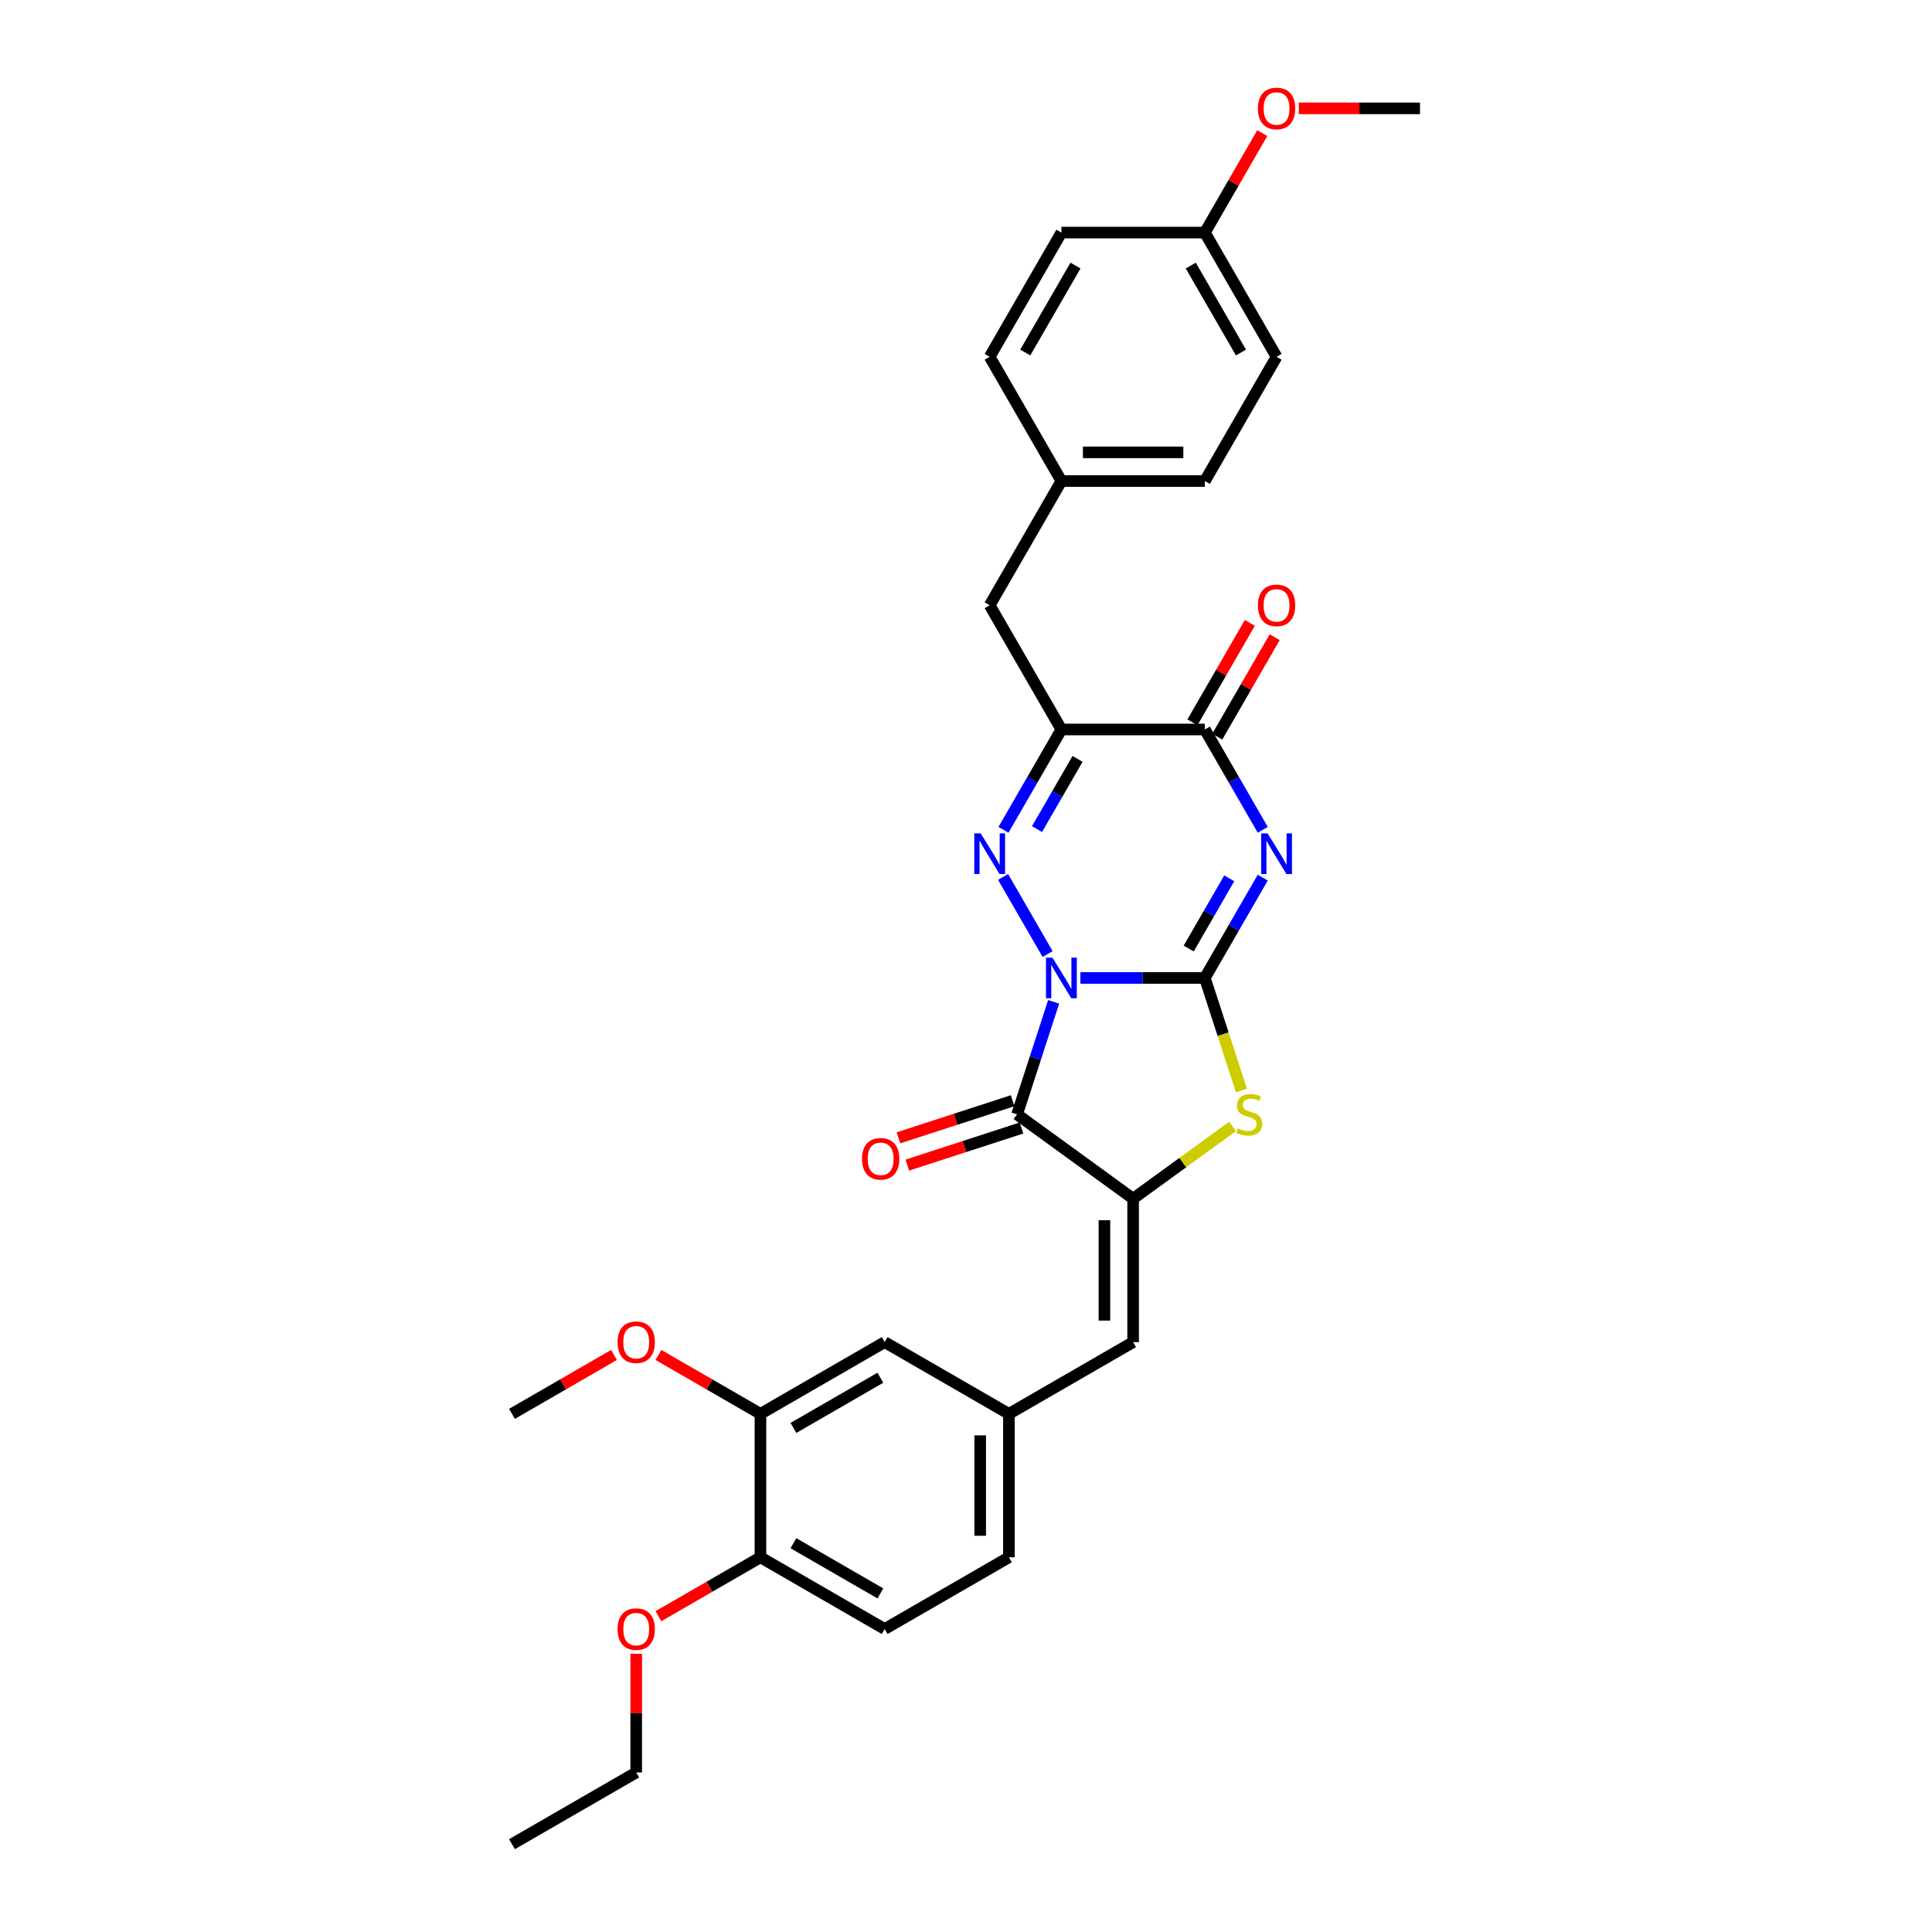<?xml version='1.0' encoding='iso-8859-1'?>
<svg version='1.1' baseProfile='full'
              xmlns='http://www.w3.org/2000/svg'
                      xmlns:rdkit='http://www.rdkit.org/xml'
                      xmlns:xlink='http://www.w3.org/1999/xlink'
                  xml:space='preserve'
width='1000px' height='1000px' viewBox='0 0 1000 1000'>
<!-- END OF HEADER -->
<rect style='opacity:1.0;fill:#FFFFFF;stroke:none' width='1000' height='1000' x='0' y='0'> </rect>
<path class='bond-0' d='M 559.209,506.182 L 591.417,506.182' style='fill:none;fill-rule:evenodd;stroke:#0000FF;stroke-width:6px;stroke-linecap:butt;stroke-linejoin:miter;stroke-opacity:1' />
<path class='bond-0' d='M 591.417,506.182 L 623.625,506.182' style='fill:none;fill-rule:evenodd;stroke:#000000;stroke-width:6px;stroke-linecap:butt;stroke-linejoin:miter;stroke-opacity:1' />
<path class='bond-2' d='M 542.237,493.813 L 519.191,453.895' style='fill:none;fill-rule:evenodd;stroke:#0000FF;stroke-width:6px;stroke-linecap:butt;stroke-linejoin:miter;stroke-opacity:1' />
<path class='bond-3' d='M 545.36,518.552 L 535.897,547.673' style='fill:none;fill-rule:evenodd;stroke:#0000FF;stroke-width:6px;stroke-linecap:butt;stroke-linejoin:miter;stroke-opacity:1' />
<path class='bond-3' d='M 535.897,547.673 L 526.435,576.795' style='fill:none;fill-rule:evenodd;stroke:#000000;stroke-width:6px;stroke-linecap:butt;stroke-linejoin:miter;stroke-opacity:1' />
<path class='bond-1' d='M 623.625,506.182 L 638.616,480.217' style='fill:none;fill-rule:evenodd;stroke:#000000;stroke-width:6px;stroke-linecap:butt;stroke-linejoin:miter;stroke-opacity:1' />
<path class='bond-1' d='M 638.616,480.217 L 653.607,454.252' style='fill:none;fill-rule:evenodd;stroke:#0000FF;stroke-width:6px;stroke-linecap:butt;stroke-linejoin:miter;stroke-opacity:1' />
<path class='bond-1' d='M 615.263,490.968 L 625.756,472.793' style='fill:none;fill-rule:evenodd;stroke:#000000;stroke-width:6px;stroke-linecap:butt;stroke-linejoin:miter;stroke-opacity:1' />
<path class='bond-1' d='M 625.756,472.793 L 636.25,454.617' style='fill:none;fill-rule:evenodd;stroke:#0000FF;stroke-width:6px;stroke-linecap:butt;stroke-linejoin:miter;stroke-opacity:1' />
<path class='bond-6' d='M 623.625,506.182 L 633.092,535.319' style='fill:none;fill-rule:evenodd;stroke:#000000;stroke-width:6px;stroke-linecap:butt;stroke-linejoin:miter;stroke-opacity:1' />
<path class='bond-6' d='M 633.092,535.319 L 642.559,564.455' style='fill:none;fill-rule:evenodd;stroke:#CCCC00;stroke-width:6px;stroke-linecap:butt;stroke-linejoin:miter;stroke-opacity:1' />
<path class='bond-32' d='M 653.607,429.514 L 638.616,403.549' style='fill:none;fill-rule:evenodd;stroke:#0000FF;stroke-width:6px;stroke-linecap:butt;stroke-linejoin:miter;stroke-opacity:1' />
<path class='bond-32' d='M 638.616,403.549 L 623.625,377.584' style='fill:none;fill-rule:evenodd;stroke:#000000;stroke-width:6px;stroke-linecap:butt;stroke-linejoin:miter;stroke-opacity:1' />
<path class='bond-5' d='M 519.397,429.514 L 534.388,403.549' style='fill:none;fill-rule:evenodd;stroke:#0000FF;stroke-width:6px;stroke-linecap:butt;stroke-linejoin:miter;stroke-opacity:1' />
<path class='bond-5' d='M 534.388,403.549 L 549.379,377.584' style='fill:none;fill-rule:evenodd;stroke:#000000;stroke-width:6px;stroke-linecap:butt;stroke-linejoin:miter;stroke-opacity:1' />
<path class='bond-5' d='M 536.754,429.149 L 547.248,410.973' style='fill:none;fill-rule:evenodd;stroke:#0000FF;stroke-width:6px;stroke-linecap:butt;stroke-linejoin:miter;stroke-opacity:1' />
<path class='bond-5' d='M 547.248,410.973 L 557.741,392.798' style='fill:none;fill-rule:evenodd;stroke:#000000;stroke-width:6px;stroke-linecap:butt;stroke-linejoin:miter;stroke-opacity:1' />
<path class='bond-4' d='M 526.435,576.795 L 586.502,620.436' style='fill:none;fill-rule:evenodd;stroke:#000000;stroke-width:6px;stroke-linecap:butt;stroke-linejoin:miter;stroke-opacity:1' />
<path class='bond-10' d='M 524.141,569.734 L 494.589,579.336' style='fill:none;fill-rule:evenodd;stroke:#000000;stroke-width:6px;stroke-linecap:butt;stroke-linejoin:miter;stroke-opacity:1' />
<path class='bond-10' d='M 494.589,579.336 L 465.036,588.938' style='fill:none;fill-rule:evenodd;stroke:#FF0000;stroke-width:6px;stroke-linecap:butt;stroke-linejoin:miter;stroke-opacity:1' />
<path class='bond-10' d='M 528.73,583.856 L 499.177,593.458' style='fill:none;fill-rule:evenodd;stroke:#000000;stroke-width:6px;stroke-linecap:butt;stroke-linejoin:miter;stroke-opacity:1' />
<path class='bond-10' d='M 499.177,593.458 L 469.625,603.06' style='fill:none;fill-rule:evenodd;stroke:#FF0000;stroke-width:6px;stroke-linecap:butt;stroke-linejoin:miter;stroke-opacity:1' />
<path class='bond-8' d='M 586.502,620.436 L 586.502,694.683' style='fill:none;fill-rule:evenodd;stroke:#000000;stroke-width:6px;stroke-linecap:butt;stroke-linejoin:miter;stroke-opacity:1' />
<path class='bond-8' d='M 571.653,631.573 L 571.653,683.546' style='fill:none;fill-rule:evenodd;stroke:#000000;stroke-width:6px;stroke-linecap:butt;stroke-linejoin:miter;stroke-opacity:1' />
<path class='bond-31' d='M 586.502,620.436 L 612.236,601.739' style='fill:none;fill-rule:evenodd;stroke:#000000;stroke-width:6px;stroke-linecap:butt;stroke-linejoin:miter;stroke-opacity:1' />
<path class='bond-31' d='M 612.236,601.739 L 637.971,583.042' style='fill:none;fill-rule:evenodd;stroke:#CCCC00;stroke-width:6px;stroke-linecap:butt;stroke-linejoin:miter;stroke-opacity:1' />
<path class='bond-7' d='M 549.379,377.584 L 623.625,377.584' style='fill:none;fill-rule:evenodd;stroke:#000000;stroke-width:6px;stroke-linecap:butt;stroke-linejoin:miter;stroke-opacity:1' />
<path class='bond-9' d='M 549.379,377.584 L 512.255,313.284' style='fill:none;fill-rule:evenodd;stroke:#000000;stroke-width:6px;stroke-linecap:butt;stroke-linejoin:miter;stroke-opacity:1' />
<path class='bond-13' d='M 630.055,381.296 L 644.917,355.554' style='fill:none;fill-rule:evenodd;stroke:#000000;stroke-width:6px;stroke-linecap:butt;stroke-linejoin:miter;stroke-opacity:1' />
<path class='bond-13' d='M 644.917,355.554 L 659.78,329.811' style='fill:none;fill-rule:evenodd;stroke:#FF0000;stroke-width:6px;stroke-linecap:butt;stroke-linejoin:miter;stroke-opacity:1' />
<path class='bond-13' d='M 617.195,373.871 L 632.058,348.129' style='fill:none;fill-rule:evenodd;stroke:#000000;stroke-width:6px;stroke-linecap:butt;stroke-linejoin:miter;stroke-opacity:1' />
<path class='bond-13' d='M 632.058,348.129 L 646.92,322.387' style='fill:none;fill-rule:evenodd;stroke:#FF0000;stroke-width:6px;stroke-linecap:butt;stroke-linejoin:miter;stroke-opacity:1' />
<path class='bond-12' d='M 586.502,694.683 L 522.203,731.806' style='fill:none;fill-rule:evenodd;stroke:#000000;stroke-width:6px;stroke-linecap:butt;stroke-linejoin:miter;stroke-opacity:1' />
<path class='bond-17' d='M 512.255,313.284 L 549.379,248.985' style='fill:none;fill-rule:evenodd;stroke:#000000;stroke-width:6px;stroke-linecap:butt;stroke-linejoin:miter;stroke-opacity:1' />
<path class='bond-11' d='M 393.604,731.806 L 457.903,694.683' style='fill:none;fill-rule:evenodd;stroke:#000000;stroke-width:6px;stroke-linecap:butt;stroke-linejoin:miter;stroke-opacity:1' />
<path class='bond-11' d='M 410.673,739.097 L 455.683,713.111' style='fill:none;fill-rule:evenodd;stroke:#000000;stroke-width:6px;stroke-linecap:butt;stroke-linejoin:miter;stroke-opacity:1' />
<path class='bond-20' d='M 393.604,731.806 L 367.208,716.566' style='fill:none;fill-rule:evenodd;stroke:#000000;stroke-width:6px;stroke-linecap:butt;stroke-linejoin:miter;stroke-opacity:1' />
<path class='bond-20' d='M 367.208,716.566 L 340.813,701.327' style='fill:none;fill-rule:evenodd;stroke:#FF0000;stroke-width:6px;stroke-linecap:butt;stroke-linejoin:miter;stroke-opacity:1' />
<path class='bond-34' d='M 393.604,731.806 L 393.604,806.052' style='fill:none;fill-rule:evenodd;stroke:#000000;stroke-width:6px;stroke-linecap:butt;stroke-linejoin:miter;stroke-opacity:1' />
<path class='bond-14' d='M 522.203,731.806 L 457.903,694.683' style='fill:none;fill-rule:evenodd;stroke:#000000;stroke-width:6px;stroke-linecap:butt;stroke-linejoin:miter;stroke-opacity:1' />
<path class='bond-18' d='M 522.203,731.806 L 522.203,806.052' style='fill:none;fill-rule:evenodd;stroke:#000000;stroke-width:6px;stroke-linecap:butt;stroke-linejoin:miter;stroke-opacity:1' />
<path class='bond-18' d='M 507.353,742.943 L 507.353,794.915' style='fill:none;fill-rule:evenodd;stroke:#000000;stroke-width:6px;stroke-linecap:butt;stroke-linejoin:miter;stroke-opacity:1' />
<path class='bond-15' d='M 393.604,806.052 L 457.903,843.176' style='fill:none;fill-rule:evenodd;stroke:#000000;stroke-width:6px;stroke-linecap:butt;stroke-linejoin:miter;stroke-opacity:1' />
<path class='bond-15' d='M 410.673,798.761 L 455.683,824.747' style='fill:none;fill-rule:evenodd;stroke:#000000;stroke-width:6px;stroke-linecap:butt;stroke-linejoin:miter;stroke-opacity:1' />
<path class='bond-23' d='M 393.604,806.052 L 367.208,821.292' style='fill:none;fill-rule:evenodd;stroke:#000000;stroke-width:6px;stroke-linecap:butt;stroke-linejoin:miter;stroke-opacity:1' />
<path class='bond-23' d='M 367.208,821.292 L 340.813,836.531' style='fill:none;fill-rule:evenodd;stroke:#FF0000;stroke-width:6px;stroke-linecap:butt;stroke-linejoin:miter;stroke-opacity:1' />
<path class='bond-16' d='M 457.903,843.176 L 522.203,806.052' style='fill:none;fill-rule:evenodd;stroke:#000000;stroke-width:6px;stroke-linecap:butt;stroke-linejoin:miter;stroke-opacity:1' />
<path class='bond-21' d='M 549.379,248.985 L 512.255,184.685' style='fill:none;fill-rule:evenodd;stroke:#000000;stroke-width:6px;stroke-linecap:butt;stroke-linejoin:miter;stroke-opacity:1' />
<path class='bond-22' d='M 549.379,248.985 L 623.625,248.985' style='fill:none;fill-rule:evenodd;stroke:#000000;stroke-width:6px;stroke-linecap:butt;stroke-linejoin:miter;stroke-opacity:1' />
<path class='bond-22' d='M 560.516,234.136 L 612.488,234.136' style='fill:none;fill-rule:evenodd;stroke:#000000;stroke-width:6px;stroke-linecap:butt;stroke-linejoin:miter;stroke-opacity:1' />
<path class='bond-19' d='M 623.625,120.386 L 660.748,184.685' style='fill:none;fill-rule:evenodd;stroke:#000000;stroke-width:6px;stroke-linecap:butt;stroke-linejoin:miter;stroke-opacity:1' />
<path class='bond-19' d='M 616.334,137.456 L 642.32,182.465' style='fill:none;fill-rule:evenodd;stroke:#000000;stroke-width:6px;stroke-linecap:butt;stroke-linejoin:miter;stroke-opacity:1' />
<path class='bond-26' d='M 623.625,120.386 L 638.487,94.644' style='fill:none;fill-rule:evenodd;stroke:#000000;stroke-width:6px;stroke-linecap:butt;stroke-linejoin:miter;stroke-opacity:1' />
<path class='bond-26' d='M 638.487,94.644 L 653.35,68.902' style='fill:none;fill-rule:evenodd;stroke:#FF0000;stroke-width:6px;stroke-linecap:butt;stroke-linejoin:miter;stroke-opacity:1' />
<path class='bond-33' d='M 623.625,120.386 L 549.379,120.386' style='fill:none;fill-rule:evenodd;stroke:#000000;stroke-width:6px;stroke-linecap:butt;stroke-linejoin:miter;stroke-opacity:1' />
<path class='bond-28' d='M 317.796,701.327 L 291.401,716.566' style='fill:none;fill-rule:evenodd;stroke:#FF0000;stroke-width:6px;stroke-linecap:butt;stroke-linejoin:miter;stroke-opacity:1' />
<path class='bond-28' d='M 291.401,716.566 L 265.005,731.806' style='fill:none;fill-rule:evenodd;stroke:#000000;stroke-width:6px;stroke-linecap:butt;stroke-linejoin:miter;stroke-opacity:1' />
<path class='bond-24' d='M 512.255,184.685 L 549.379,120.386' style='fill:none;fill-rule:evenodd;stroke:#000000;stroke-width:6px;stroke-linecap:butt;stroke-linejoin:miter;stroke-opacity:1' />
<path class='bond-24' d='M 530.684,182.465 L 556.67,137.456' style='fill:none;fill-rule:evenodd;stroke:#000000;stroke-width:6px;stroke-linecap:butt;stroke-linejoin:miter;stroke-opacity:1' />
<path class='bond-25' d='M 623.625,248.985 L 660.748,184.685' style='fill:none;fill-rule:evenodd;stroke:#000000;stroke-width:6px;stroke-linecap:butt;stroke-linejoin:miter;stroke-opacity:1' />
<path class='bond-27' d='M 329.304,855.991 L 329.304,886.706' style='fill:none;fill-rule:evenodd;stroke:#FF0000;stroke-width:6px;stroke-linecap:butt;stroke-linejoin:miter;stroke-opacity:1' />
<path class='bond-27' d='M 329.304,886.706 L 329.304,917.422' style='fill:none;fill-rule:evenodd;stroke:#000000;stroke-width:6px;stroke-linecap:butt;stroke-linejoin:miter;stroke-opacity:1' />
<path class='bond-29' d='M 672.257,56.087 L 703.626,56.087' style='fill:none;fill-rule:evenodd;stroke:#FF0000;stroke-width:6px;stroke-linecap:butt;stroke-linejoin:miter;stroke-opacity:1' />
<path class='bond-29' d='M 703.626,56.087 L 734.995,56.087' style='fill:none;fill-rule:evenodd;stroke:#000000;stroke-width:6px;stroke-linecap:butt;stroke-linejoin:miter;stroke-opacity:1' />
<path class='bond-30' d='M 329.304,917.422 L 265.005,954.545' style='fill:none;fill-rule:evenodd;stroke:#000000;stroke-width:6px;stroke-linecap:butt;stroke-linejoin:miter;stroke-opacity:1' />
<path  class='atom-0' d='M 544.731 495.669
L 551.621 506.806
Q 552.304 507.905, 553.403 509.895
Q 554.502 511.884, 554.561 512.003
L 554.561 495.669
L 557.353 495.669
L 557.353 516.696
L 554.472 516.696
L 547.077 504.519
Q 546.216 503.094, 545.295 501.46
Q 544.404 499.827, 544.137 499.322
L 544.137 516.696
L 541.405 516.696
L 541.405 495.669
L 544.731 495.669
' fill='#0000FF'/>
<path  class='atom-2' d='M 656.101 431.37
L 662.991 442.507
Q 663.674 443.605, 664.773 445.595
Q 665.871 447.585, 665.931 447.704
L 665.931 431.37
L 668.723 431.37
L 668.723 452.396
L 665.842 452.396
L 658.447 440.22
Q 657.586 438.794, 656.665 437.161
Q 655.774 435.527, 655.507 435.023
L 655.507 452.396
L 652.774 452.396
L 652.774 431.37
L 656.101 431.37
' fill='#0000FF'/>
<path  class='atom-3' d='M 507.608 431.37
L 514.498 442.507
Q 515.181 443.605, 516.28 445.595
Q 517.378 447.585, 517.438 447.704
L 517.438 431.37
L 520.229 431.37
L 520.229 452.396
L 517.349 452.396
L 509.954 440.22
Q 509.092 438.794, 508.172 437.161
Q 507.281 435.527, 507.014 435.023
L 507.014 452.396
L 504.281 452.396
L 504.281 431.37
L 507.608 431.37
' fill='#0000FF'/>
<path  class='atom-7' d='M 640.629 584.012
Q 640.867 584.101, 641.847 584.517
Q 642.827 584.932, 643.896 585.2
Q 644.995 585.437, 646.064 585.437
Q 648.054 585.437, 649.212 584.487
Q 650.37 583.507, 650.37 581.814
Q 650.37 580.656, 649.776 579.943
Q 649.212 579.23, 648.321 578.844
Q 647.43 578.458, 645.945 578.013
Q 644.074 577.448, 642.945 576.914
Q 641.847 576.379, 641.045 575.251
Q 640.273 574.122, 640.273 572.221
Q 640.273 569.578, 642.054 567.945
Q 643.866 566.311, 647.43 566.311
Q 649.865 566.311, 652.627 567.47
L 651.944 569.756
Q 649.42 568.717, 647.519 568.717
Q 645.47 568.717, 644.341 569.578
Q 643.213 570.41, 643.242 571.865
Q 643.242 572.994, 643.807 573.677
Q 644.401 574.36, 645.232 574.746
Q 646.093 575.132, 647.519 575.577
Q 649.42 576.171, 650.548 576.765
Q 651.677 577.359, 652.479 578.577
Q 653.31 579.765, 653.31 581.814
Q 653.31 584.725, 651.35 586.299
Q 649.42 587.843, 646.183 587.843
Q 644.312 587.843, 642.886 587.427
Q 641.49 587.041, 639.827 586.358
L 640.629 584.012
' fill='#CCCC00'/>
<path  class='atom-11' d='M 446.171 599.798
Q 446.171 594.749, 448.665 591.928
Q 451.16 589.106, 455.823 589.106
Q 460.485 589.106, 462.98 591.928
Q 465.475 594.749, 465.475 599.798
Q 465.475 604.906, 462.95 607.816
Q 460.426 610.697, 455.823 610.697
Q 451.19 610.697, 448.665 607.816
Q 446.171 604.936, 446.171 599.798
M 455.823 608.321
Q 459.03 608.321, 460.753 606.183
Q 462.505 604.015, 462.505 599.798
Q 462.505 595.67, 460.753 593.591
Q 459.03 591.482, 455.823 591.482
Q 452.615 591.482, 450.863 593.561
Q 449.14 595.64, 449.14 599.798
Q 449.14 604.045, 450.863 606.183
Q 452.615 608.321, 455.823 608.321
' fill='#FF0000'/>
<path  class='atom-14' d='M 651.096 313.344
Q 651.096 308.295, 653.591 305.473
Q 656.086 302.652, 660.748 302.652
Q 665.411 302.652, 667.906 305.473
Q 670.401 308.295, 670.401 313.344
Q 670.401 318.452, 667.876 321.362
Q 665.352 324.243, 660.748 324.243
Q 656.115 324.243, 653.591 321.362
Q 651.096 318.481, 651.096 313.344
M 660.748 321.867
Q 663.956 321.867, 665.678 319.729
Q 667.431 317.561, 667.431 313.344
Q 667.431 309.215, 665.678 307.137
Q 663.956 305.028, 660.748 305.028
Q 657.541 305.028, 655.789 307.107
Q 654.066 309.186, 654.066 313.344
Q 654.066 317.59, 655.789 319.729
Q 657.541 321.867, 660.748 321.867
' fill='#FF0000'/>
<path  class='atom-21' d='M 319.652 694.742
Q 319.652 689.693, 322.147 686.872
Q 324.642 684.05, 329.304 684.05
Q 333.967 684.05, 336.462 686.872
Q 338.956 689.693, 338.956 694.742
Q 338.956 699.85, 336.432 702.761
Q 333.908 705.641, 329.304 705.641
Q 324.671 705.641, 322.147 702.761
Q 319.652 699.88, 319.652 694.742
M 329.304 703.265
Q 332.512 703.265, 334.234 701.127
Q 335.987 698.959, 335.987 694.742
Q 335.987 690.614, 334.234 688.535
Q 332.512 686.426, 329.304 686.426
Q 326.097 686.426, 324.345 688.505
Q 322.622 690.584, 322.622 694.742
Q 322.622 698.989, 324.345 701.127
Q 326.097 703.265, 329.304 703.265
' fill='#FF0000'/>
<path  class='atom-24' d='M 319.652 843.235
Q 319.652 838.186, 322.147 835.365
Q 324.642 832.544, 329.304 832.544
Q 333.967 832.544, 336.462 835.365
Q 338.956 838.186, 338.956 843.235
Q 338.956 848.343, 336.432 851.254
Q 333.908 854.134, 329.304 854.134
Q 324.671 854.134, 322.147 851.254
Q 319.652 848.373, 319.652 843.235
M 329.304 851.759
Q 332.512 851.759, 334.234 849.62
Q 335.987 847.452, 335.987 843.235
Q 335.987 839.107, 334.234 837.028
Q 332.512 834.919, 329.304 834.919
Q 326.097 834.919, 324.345 836.998
Q 322.622 839.077, 322.622 843.235
Q 322.622 847.482, 324.345 849.62
Q 326.097 851.759, 329.304 851.759
' fill='#FF0000'/>
<path  class='atom-27' d='M 651.096 56.146
Q 651.096 51.097, 653.591 48.276
Q 656.086 45.455, 660.748 45.455
Q 665.411 45.455, 667.906 48.276
Q 670.401 51.097, 670.401 56.146
Q 670.401 61.254, 667.876 64.165
Q 665.352 67.045, 660.748 67.045
Q 656.115 67.045, 653.591 64.165
Q 651.096 61.284, 651.096 56.146
M 660.748 64.669
Q 663.956 64.669, 665.678 62.531
Q 667.431 60.363, 667.431 56.146
Q 667.431 52.018, 665.678 49.939
Q 663.956 47.83, 660.748 47.83
Q 657.541 47.83, 655.789 49.909
Q 654.066 51.988, 654.066 56.146
Q 654.066 60.393, 655.789 62.531
Q 657.541 64.669, 660.748 64.669
' fill='#FF0000'/>
</svg>
